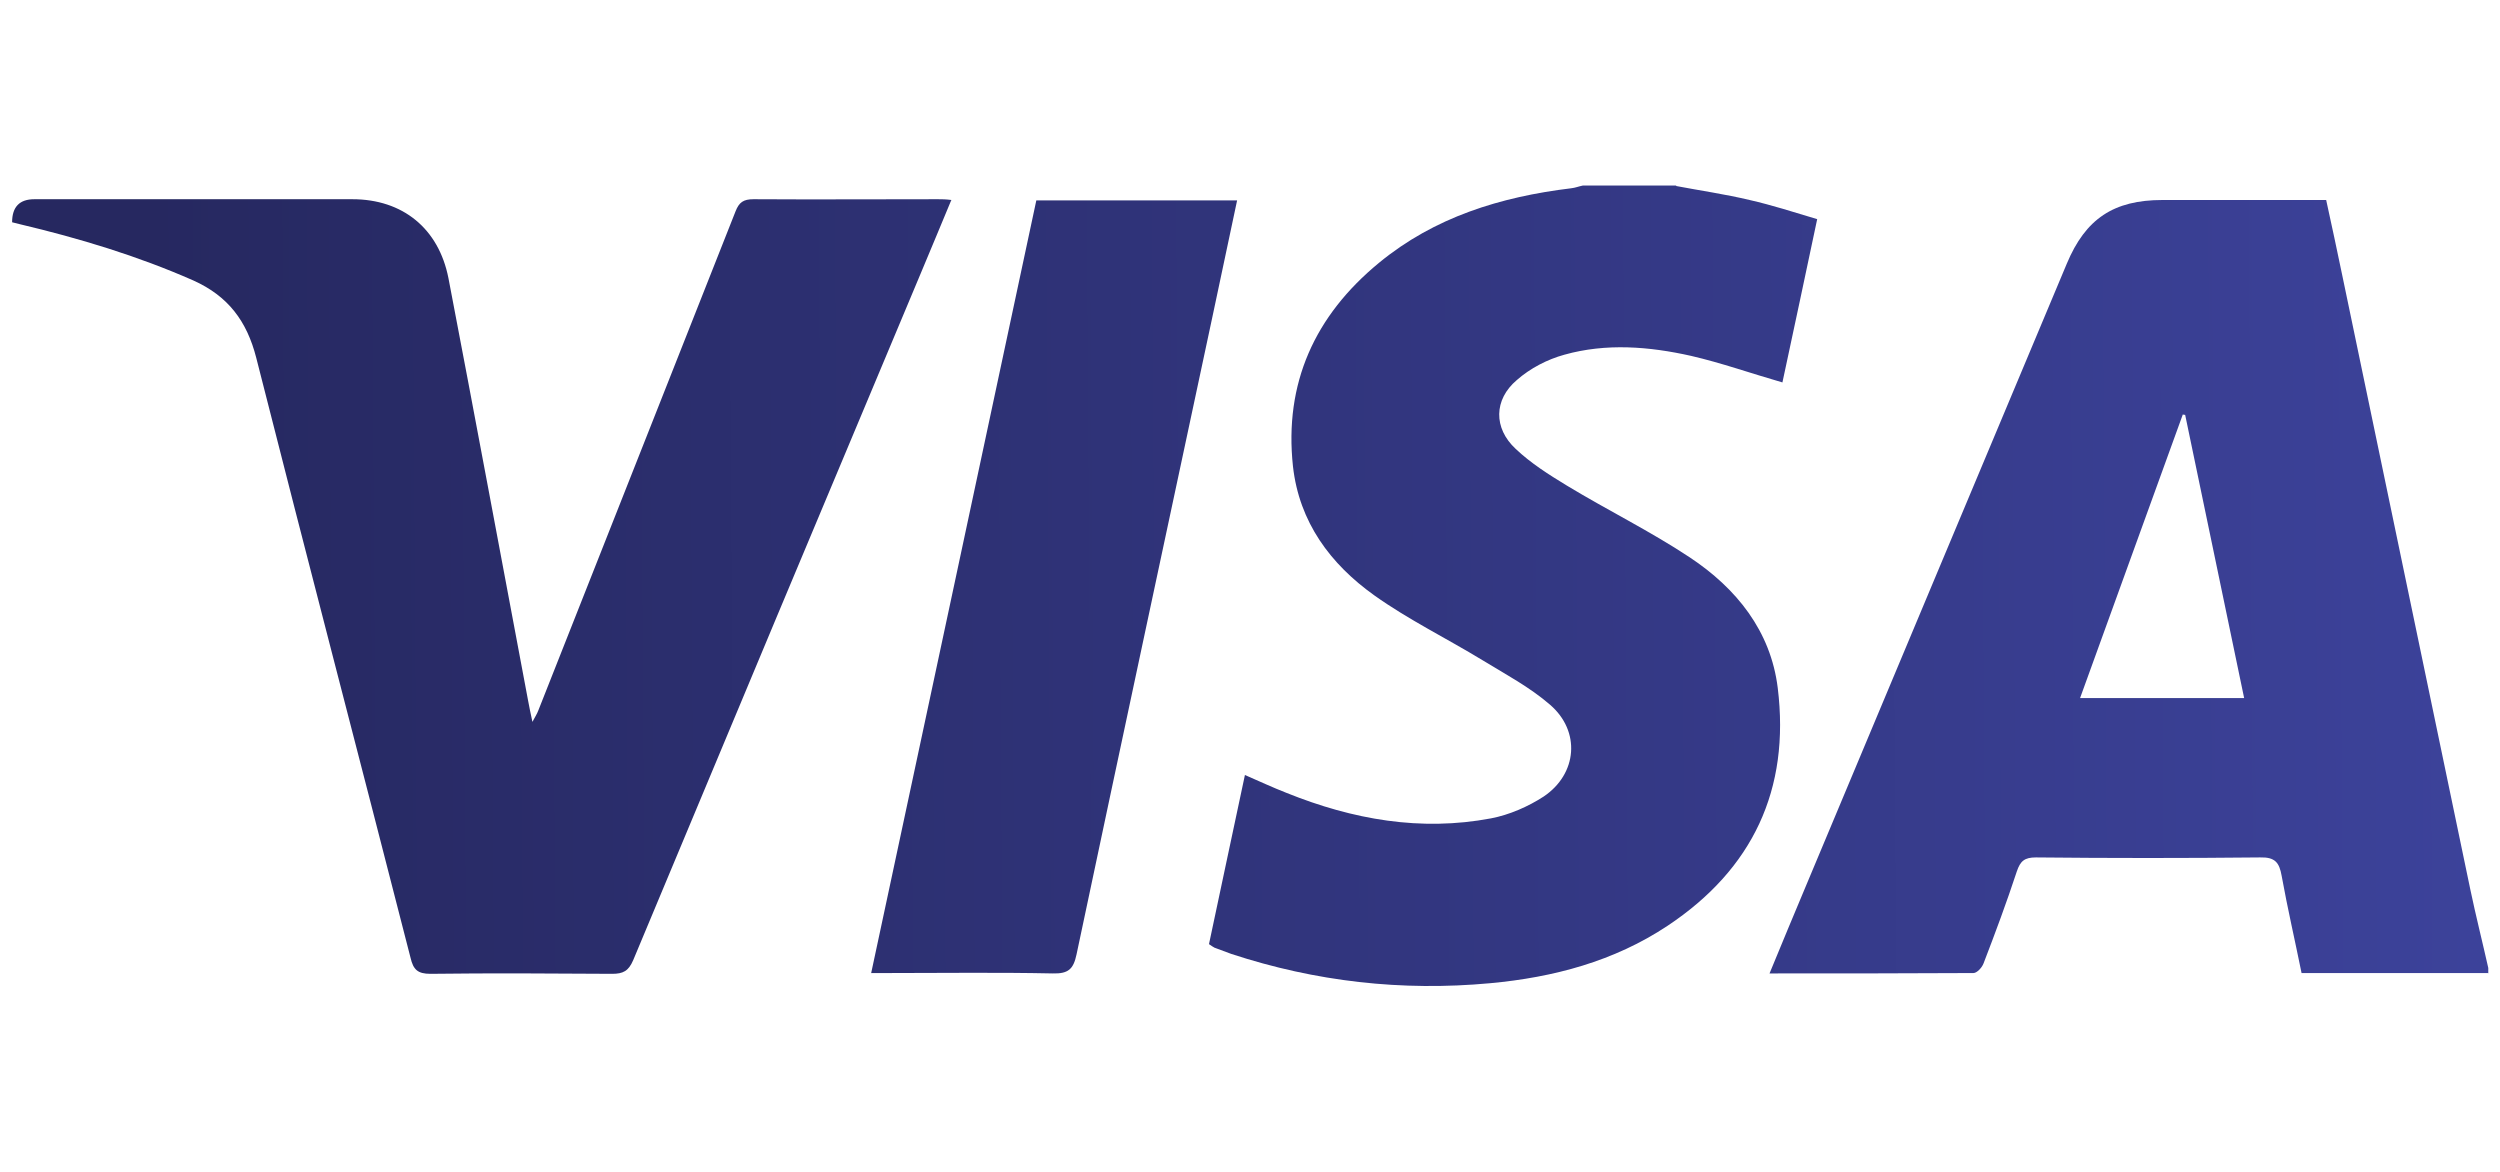 <?xml version="1.0" encoding="UTF-8"?><svg id="uuid-643d9581-fba3-46b4-86a1-47a6eb7fc8cb" xmlns="http://www.w3.org/2000/svg" width="64" height="30" xmlns:xlink="http://www.w3.org/1999/xlink" viewBox="0 0 64 30"><defs><style>.uuid-9e70eaad-8369-4bb4-91c6-4b7ec0504a13{fill:url(#uuid-d2b0e76c-30f8-45ed-9d9b-2992e146bdd7);}.uuid-2955737b-9346-41e1-8f0c-c92125a4e26a{fill:url(#uuid-719b34a7-fafb-43bc-ab56-fe8947c6215e);}.uuid-0b414719-824c-4083-9bec-0b8fcd90c208{fill:url(#uuid-8d63ce9c-30b1-405f-8516-a05f545b8a90);}.uuid-f6372e07-b821-4648-9405-a429487cb8ac{fill:url(#uuid-f990ef6c-382c-4063-8d87-c71d20c43650);}</style><linearGradient id="uuid-719b34a7-fafb-43bc-ab56-fe8947c6215e" x1="3.86" y1="15.38" x2="63.35" y2="14.99" gradientUnits="userSpaceOnUse"><stop offset="0" stop-color="#262860"/><stop offset="1" stop-color="#3c429a"/></linearGradient><linearGradient id="uuid-8d63ce9c-30b1-405f-8516-a05f545b8a90" x1="3.86" y1="15.23" x2="63.35" y2="14.84" xlink:href="#uuid-719b34a7-fafb-43bc-ab56-fe8947c6215e"/><linearGradient id="uuid-d2b0e76c-30f8-45ed-9d9b-2992e146bdd7" x1="3.86" y1="15.05" x2="63.35" y2="14.66" xlink:href="#uuid-719b34a7-fafb-43bc-ab56-fe8947c6215e"/><linearGradient id="uuid-f990ef6c-382c-4063-8d87-c71d20c43650" x1="3.86" y1="15.18" x2="63.35" y2="14.79" xlink:href="#uuid-719b34a7-fafb-43bc-ab56-fe8947c6215e"/></defs><path class="uuid-2955737b-9346-41e1-8f0c-c92125a4e26a" d="M63.69,24.91h-4.77c-.17-.84-.36-1.66-.51-2.49-.06-.34-.17-.48-.55-.47-1.91,.02-3.83,.02-5.74,0-.29,0-.4,.09-.49,.36-.26,.79-.55,1.57-.85,2.35-.04,.11-.17,.25-.26,.25-1.72,.01-3.45,.01-5.22,.01,.32-.78,.63-1.52,.94-2.26,2.22-5.31,4.45-10.61,6.67-15.91,.48-1.15,1.2-1.63,2.45-1.63,1.38,0,2.77,0,4.19,0,.14,.65,.28,1.28,.41,1.92,1.09,5.24,2.19,10.49,3.28,15.73,.14,.67,.31,1.34,.46,2.01v.14Zm-6.24-7.04c-.51-2.44-1.01-4.84-1.51-7.25-.02,0-.04,0-.06-.01-.87,2.41-1.75,4.82-2.63,7.26h4.21Z"/><path class="uuid-0b414719-824c-4083-9bec-0b8fcd90c208" d="M42.9,4.76c.63,.12,1.26,.21,1.89,.36,.57,.13,1.13,.31,1.73,.49-.3,1.43-.6,2.82-.89,4.18-.8-.23-1.56-.5-2.34-.68-1.07-.24-2.17-.33-3.24-.03-.44,.12-.88,.35-1.22,.65-.59,.5-.6,1.23-.03,1.76,.39,.37,.85,.66,1.31,.94,1.04,.63,2.14,1.17,3.15,1.84,1.19,.79,2.07,1.88,2.25,3.34,.32,2.6-.64,4.64-2.82,6.09-1.37,.91-2.92,1.32-4.54,1.47-2.26,.21-4.47-.04-6.63-.75-.14-.05-.29-.11-.43-.16-.04-.02-.08-.05-.14-.09,.3-1.43,.61-2.86,.92-4.33,.37,.16,.71,.32,1.07,.46,1.69,.68,3.43,.99,5.23,.65,.47-.09,.95-.3,1.35-.56,.86-.58,.95-1.67,.16-2.35-.52-.45-1.14-.78-1.73-1.14-.92-.56-1.9-1.04-2.77-1.66-1.12-.8-1.92-1.87-2.08-3.3-.23-2.13,.56-3.86,2.2-5.21,1.42-1.17,3.11-1.69,4.92-1.91,.1-.01,.2-.05,.3-.07h2.4Z"/><path class="uuid-9e70eaad-8369-4bb4-91c6-4b7ec0504a13" d="M24.35,5.13c-.27,.64-.52,1.26-.78,1.87-2.46,5.86-4.91,11.71-7.36,17.58-.12,.28-.26,.35-.54,.35-1.55-.01-3.1-.02-4.65,0-.33,0-.44-.11-.51-.41-1.31-5.12-2.65-10.23-3.95-15.36-.24-.94-.72-1.58-1.61-1.98-1.43-.63-2.92-1.08-4.44-1.44-.07-.02-.13-.03-.2-.05q0-.59,.57-.59c2.71,0,5.42,0,8.14,0,1.29,0,2.21,.75,2.46,2.02,.69,3.6,1.36,7.21,2.04,10.82,.03,.16,.06,.31,.11,.54,.07-.13,.12-.21,.15-.29,1.68-4.26,3.37-8.52,5.05-12.78,.09-.23,.2-.31,.46-.31,1.57,.01,3.15,0,4.72,0,.1,0,.2,0,.35,.02Z"/><path class="uuid-f6372e07-b821-4648-9405-a429487cb8ac" d="M22.3,24.92c1.42-6.62,2.82-13.2,4.23-19.79h5.14c-.21,1-.42,1.99-.63,2.97-1.16,5.44-2.33,10.89-3.48,16.33-.08,.38-.21,.5-.61,.49-1.41-.03-2.82-.01-4.23-.01h-.42Z"/></svg>